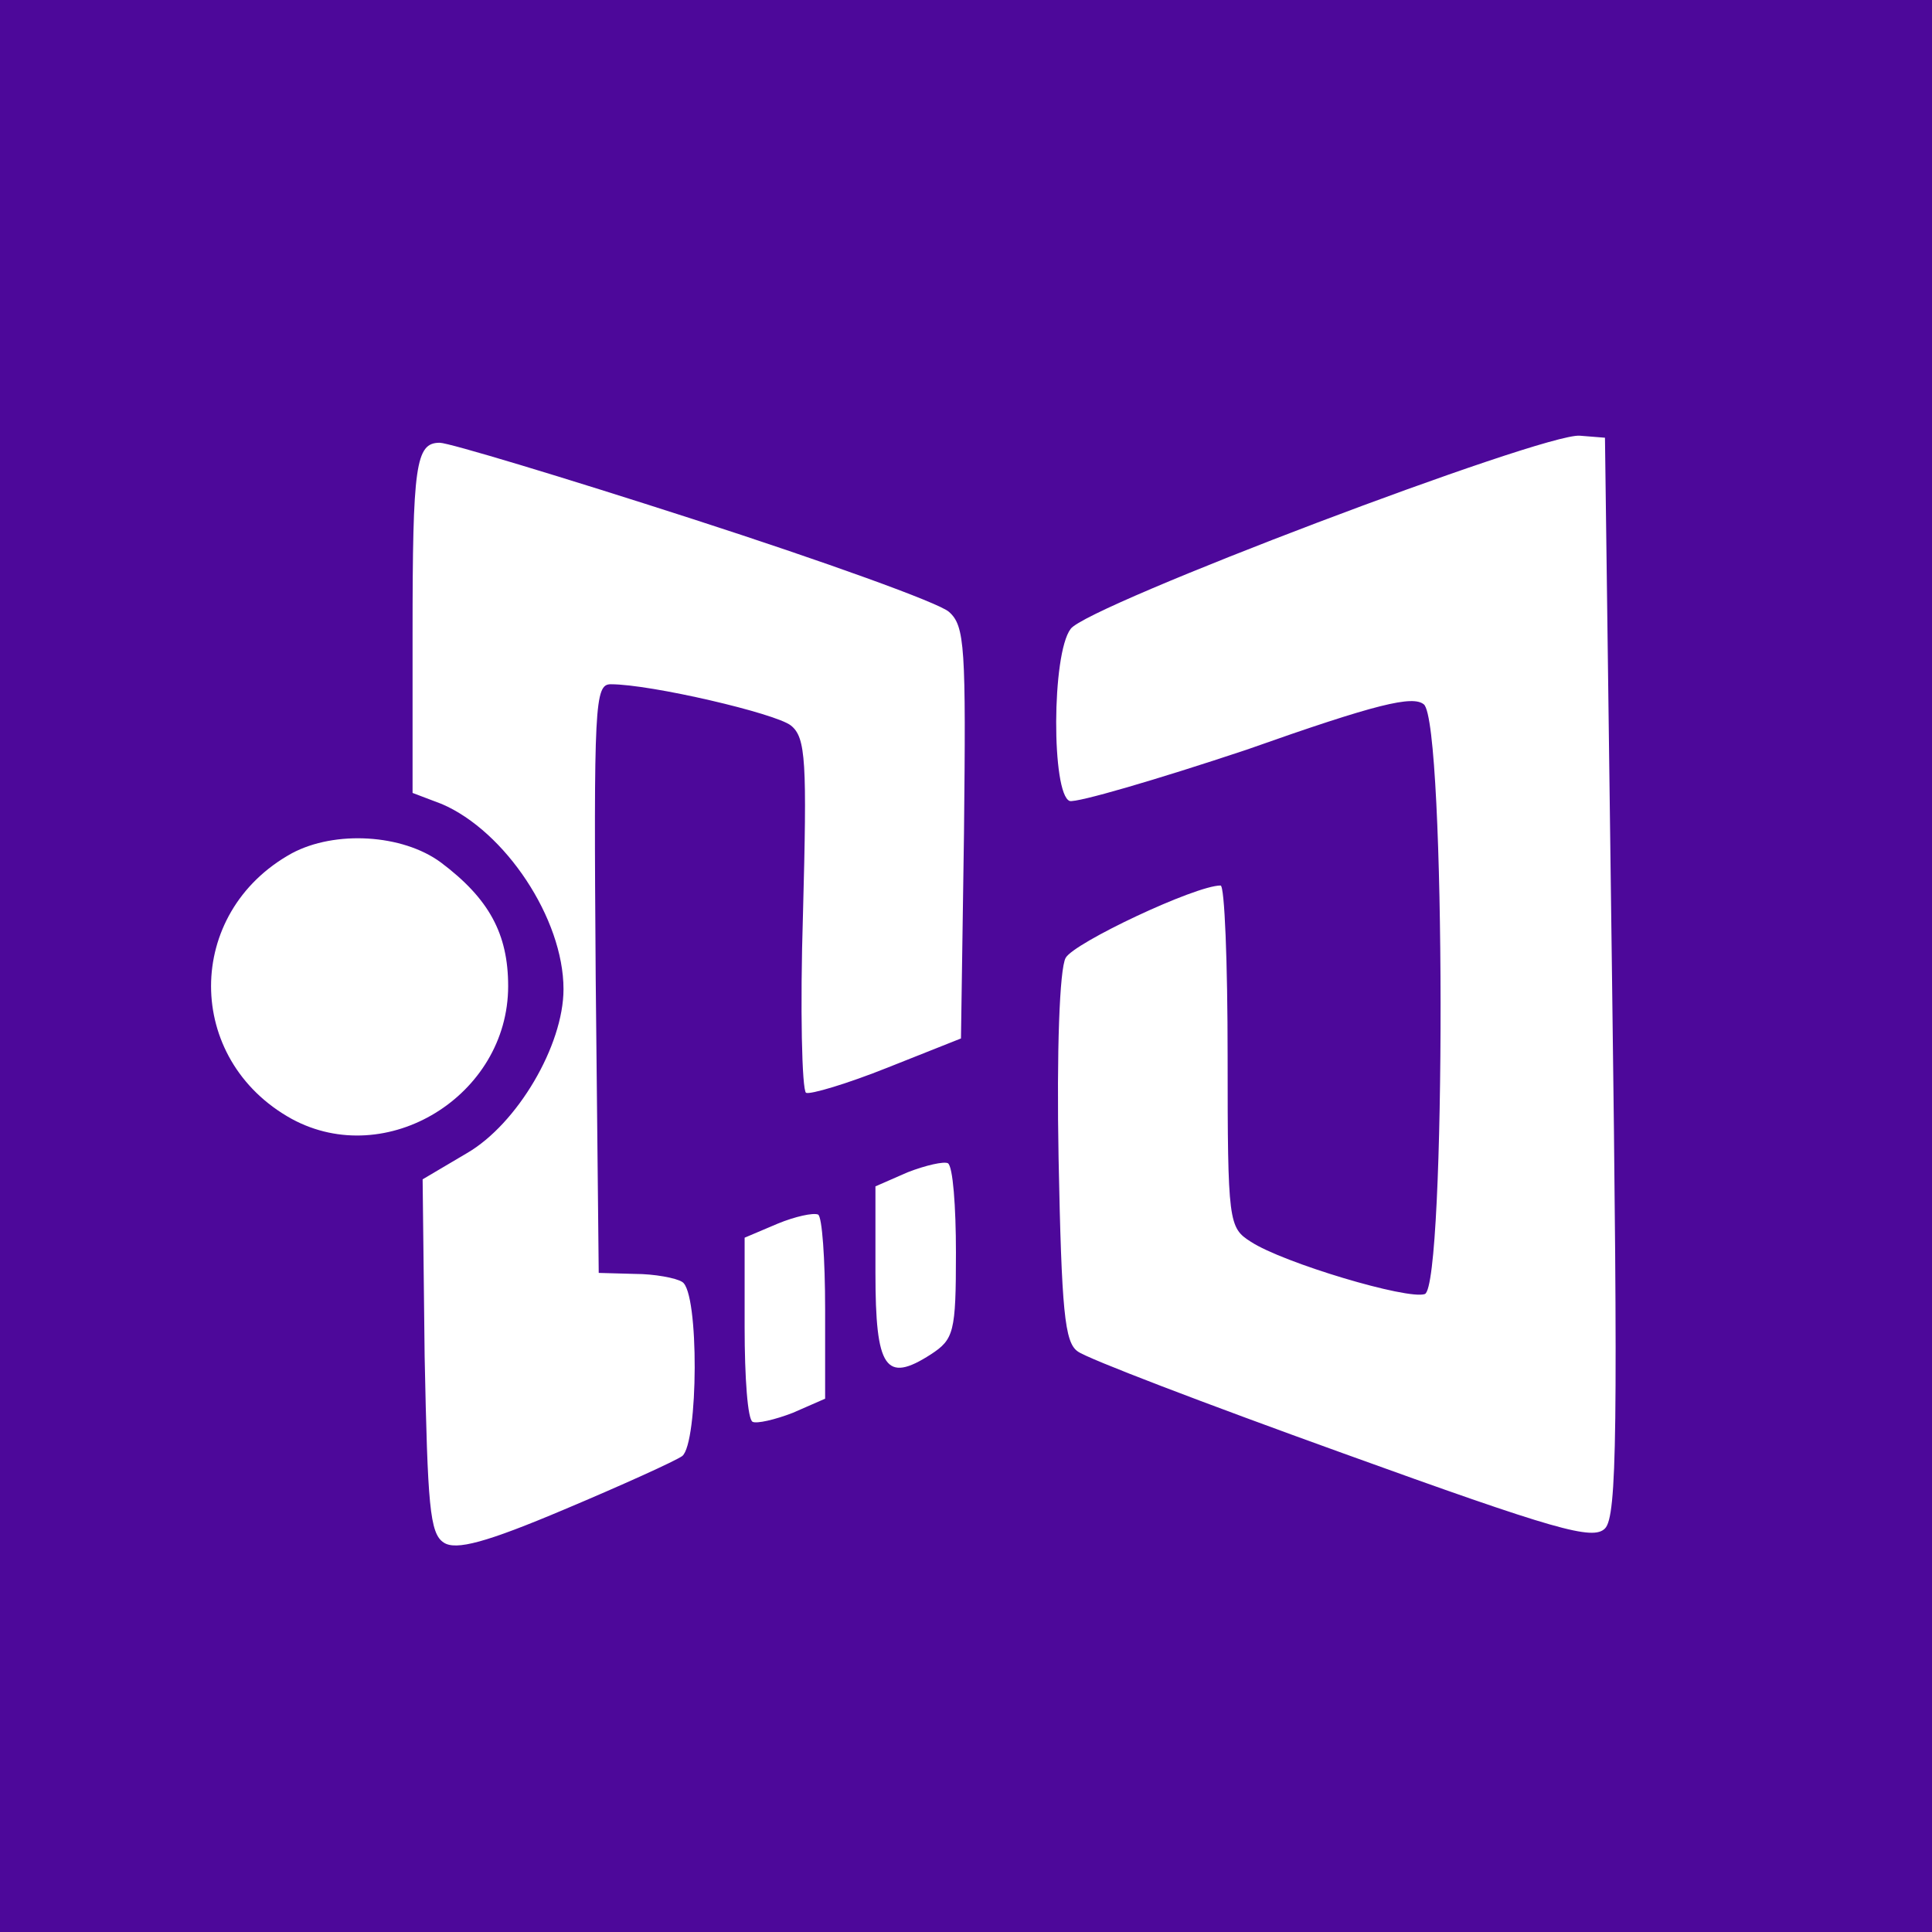 <?xml version="1.0" standalone="no"?>
<!DOCTYPE svg PUBLIC "-//W3C//DTD SVG 20010904//EN"
 "http://www.w3.org/TR/2001/REC-SVG-20010904/DTD/svg10.dtd">
<svg version="1.0" xmlns="http://www.w3.org/2000/svg"
 width="192pt" height="192pt" viewBox="0 0 192 192"
 preserveAspectRatio="xMidYMid meet">

<g transform="translate(0,192) scale(0.1,-0.1)"
fill="#4d089a" stroke="none">
<path d="M0 960 l0 -960 960 0 960 0 0 960 0 960 -960 0 -960 0 0 -960z m1602
-10 c6 -451 5 -537 -7 -549 -12 -12 -48 -2 -261 75 -136 49 -254 94 -263 101
-13 9 -16 40 -19 192 -2 107 1 188 7 199 8 15 129 72 154 72 4 0 7 -76 7 -170
0 -165 1 -170 23 -184 32 -21 156 -58 173 -52 21 8 21 568 -1 586 -11 9 -46 1
-176 -45 -90 -30 -169 -53 -176 -51 -18 7 -18 146 1 171 16 23 470 195 506
192 l25 -2 7 -535z m-913 454 c130 -42 244 -83 254 -92 16 -14 17 -35 15 -220
l-3 -204 -73 -29 c-40 -16 -77 -27 -81 -25 -4 3 -6 83 -3 178 4 151 3 175 -12
187 -15 12 -139 41 -179 41 -16 0 -17 -19 -15 -292 l3 -293 36 -1 c19 0 41 -4
47 -8 17 -10 16 -160 0 -173 -7 -5 -60 -29 -117 -53 -78 -33 -108 -41 -120
-33 -14 9 -16 37 -19 185 l-2 176 44 26 c50 29 96 107 96 163 0 70 -58 157
-121 184 l-29 11 0 158 c0 168 3 190 27 190 9 0 122 -34 252 -76z m-251 -341
c48 -36 67 -71 67 -123 0 -109 -121 -183 -215 -132 -107 59 -107 205 0 264 43
23 110 19 148 -9z m512 -388 c0 -79 -2 -86 -25 -101 -45 -29 -55 -14 -55 81
l0 86 32 14 c18 7 36 11 40 9 5 -3 8 -43 8 -89z m-130 -56 l0 -89 -32 -14
c-18 -7 -36 -11 -40 -9 -5 2 -8 44 -8 94 l0 89 33 14 c17 7 35 11 40 9 4 -2 7
-44 7 -94z"/>
</g>
</svg>
